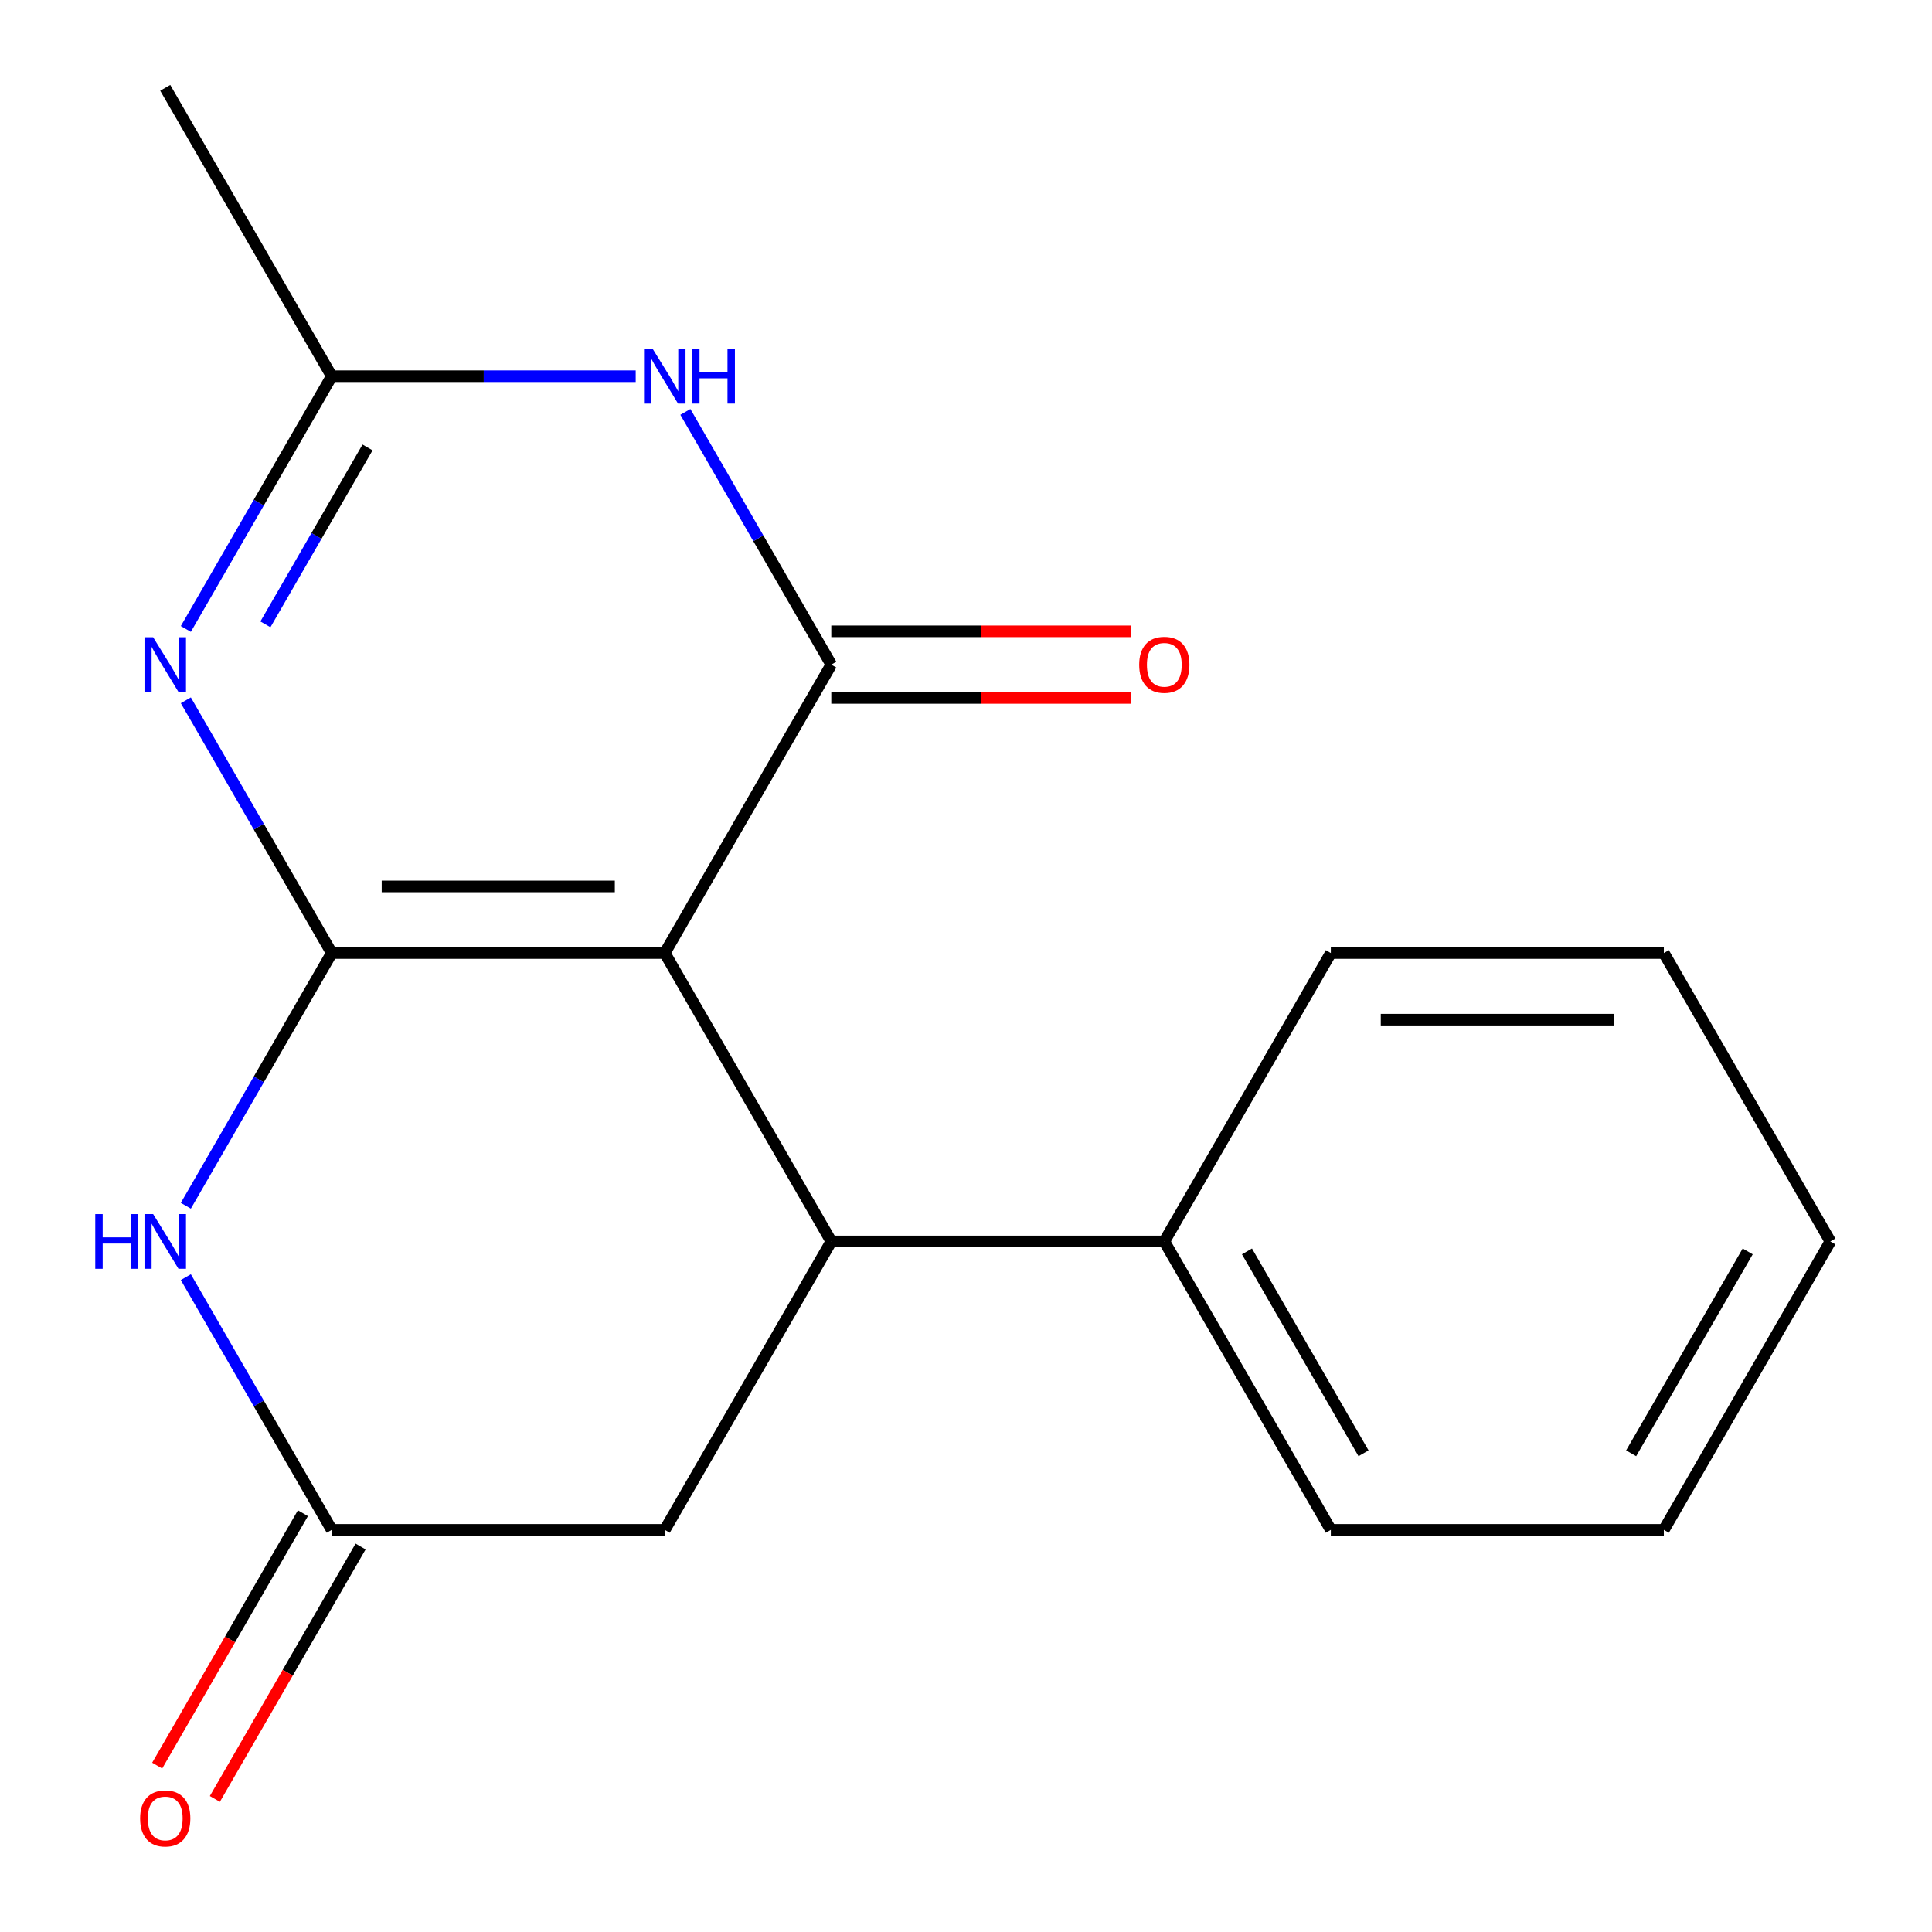 <?xml version='1.0' encoding='iso-8859-1'?>
<svg version='1.1' baseProfile='full'
              xmlns='http://www.w3.org/2000/svg'
                      xmlns:rdkit='http://www.rdkit.org/xml'
                      xmlns:xlink='http://www.w3.org/1999/xlink'
                  xml:space='preserve'
width='1000px' height='1000px' viewBox='0 0 1000 1000'>
<!-- END OF HEADER -->
<rect style='opacity:1.0;fill:#FFFFFF;stroke:none' width='1000' height='1000' x='0' y='0'> </rect>
<path class='bond-0' d='M 171.714,493.292 L 344.087,493.292' style='fill:none;fill-rule:evenodd;stroke:#000000;stroke-width:6px;stroke-linecap:butt;stroke-linejoin:miter;stroke-opacity:1' />
<path class='bond-0' d='M 197.57,458.818 L 318.231,458.818' style='fill:none;fill-rule:evenodd;stroke:#000000;stroke-width:6px;stroke-linecap:butt;stroke-linejoin:miter;stroke-opacity:1' />
<path class='bond-2' d='M 171.714,493.292 L 133.953,427.887' style='fill:none;fill-rule:evenodd;stroke:#000000;stroke-width:6px;stroke-linecap:butt;stroke-linejoin:miter;stroke-opacity:1' />
<path class='bond-2' d='M 133.953,427.887 L 96.191,362.482' style='fill:none;fill-rule:evenodd;stroke:#0000FF;stroke-width:6px;stroke-linecap:butt;stroke-linejoin:miter;stroke-opacity:1' />
<path class='bond-3' d='M 171.714,493.292 L 133.953,558.697' style='fill:none;fill-rule:evenodd;stroke:#000000;stroke-width:6px;stroke-linecap:butt;stroke-linejoin:miter;stroke-opacity:1' />
<path class='bond-3' d='M 133.953,558.697 L 96.191,624.102' style='fill:none;fill-rule:evenodd;stroke:#0000FF;stroke-width:6px;stroke-linecap:butt;stroke-linejoin:miter;stroke-opacity:1' />
<path class='bond-1' d='M 344.087,493.292 L 430.274,344.013' style='fill:none;fill-rule:evenodd;stroke:#000000;stroke-width:6px;stroke-linecap:butt;stroke-linejoin:miter;stroke-opacity:1' />
<path class='bond-5' d='M 344.087,493.292 L 430.274,642.572' style='fill:none;fill-rule:evenodd;stroke:#000000;stroke-width:6px;stroke-linecap:butt;stroke-linejoin:miter;stroke-opacity:1' />
<path class='bond-9' d='M 430.274,361.25 L 507.805,361.25' style='fill:none;fill-rule:evenodd;stroke:#000000;stroke-width:6px;stroke-linecap:butt;stroke-linejoin:miter;stroke-opacity:1' />
<path class='bond-9' d='M 507.805,361.25 L 585.337,361.25' style='fill:none;fill-rule:evenodd;stroke:#FF0000;stroke-width:6px;stroke-linecap:butt;stroke-linejoin:miter;stroke-opacity:1' />
<path class='bond-9' d='M 430.274,326.776 L 507.805,326.776' style='fill:none;fill-rule:evenodd;stroke:#000000;stroke-width:6px;stroke-linecap:butt;stroke-linejoin:miter;stroke-opacity:1' />
<path class='bond-9' d='M 507.805,326.776 L 585.337,326.776' style='fill:none;fill-rule:evenodd;stroke:#FF0000;stroke-width:6px;stroke-linecap:butt;stroke-linejoin:miter;stroke-opacity:1' />
<path class='bond-19' d='M 430.274,344.013 L 392.512,278.608' style='fill:none;fill-rule:evenodd;stroke:#000000;stroke-width:6px;stroke-linecap:butt;stroke-linejoin:miter;stroke-opacity:1' />
<path class='bond-19' d='M 392.512,278.608 L 354.751,213.203' style='fill:none;fill-rule:evenodd;stroke:#0000FF;stroke-width:6px;stroke-linecap:butt;stroke-linejoin:miter;stroke-opacity:1' />
<path class='bond-6' d='M 96.191,325.544 L 133.953,260.139' style='fill:none;fill-rule:evenodd;stroke:#0000FF;stroke-width:6px;stroke-linecap:butt;stroke-linejoin:miter;stroke-opacity:1' />
<path class='bond-6' d='M 133.953,260.139 L 171.714,194.734' style='fill:none;fill-rule:evenodd;stroke:#000000;stroke-width:6px;stroke-linecap:butt;stroke-linejoin:miter;stroke-opacity:1' />
<path class='bond-6' d='M 137.376,323.16 L 163.809,277.376' style='fill:none;fill-rule:evenodd;stroke:#0000FF;stroke-width:6px;stroke-linecap:butt;stroke-linejoin:miter;stroke-opacity:1' />
<path class='bond-6' d='M 163.809,277.376 L 190.242,231.593' style='fill:none;fill-rule:evenodd;stroke:#000000;stroke-width:6px;stroke-linecap:butt;stroke-linejoin:miter;stroke-opacity:1' />
<path class='bond-7' d='M 96.191,661.041 L 133.953,726.446' style='fill:none;fill-rule:evenodd;stroke:#0000FF;stroke-width:6px;stroke-linecap:butt;stroke-linejoin:miter;stroke-opacity:1' />
<path class='bond-7' d='M 133.953,726.446 L 171.714,791.851' style='fill:none;fill-rule:evenodd;stroke:#000000;stroke-width:6px;stroke-linecap:butt;stroke-linejoin:miter;stroke-opacity:1' />
<path class='bond-4' d='M 329.038,194.734 L 250.376,194.734' style='fill:none;fill-rule:evenodd;stroke:#0000FF;stroke-width:6px;stroke-linecap:butt;stroke-linejoin:miter;stroke-opacity:1' />
<path class='bond-4' d='M 250.376,194.734 L 171.714,194.734' style='fill:none;fill-rule:evenodd;stroke:#000000;stroke-width:6px;stroke-linecap:butt;stroke-linejoin:miter;stroke-opacity:1' />
<path class='bond-10' d='M 430.274,642.572 L 602.647,642.572' style='fill:none;fill-rule:evenodd;stroke:#000000;stroke-width:6px;stroke-linecap:butt;stroke-linejoin:miter;stroke-opacity:1' />
<path class='bond-18' d='M 430.274,642.572 L 344.087,791.851' style='fill:none;fill-rule:evenodd;stroke:#000000;stroke-width:6px;stroke-linecap:butt;stroke-linejoin:miter;stroke-opacity:1' />
<path class='bond-12' d='M 171.714,194.734 L 85.528,45.455' style='fill:none;fill-rule:evenodd;stroke:#000000;stroke-width:6px;stroke-linecap:butt;stroke-linejoin:miter;stroke-opacity:1' />
<path class='bond-8' d='M 171.714,791.851 L 344.087,791.851' style='fill:none;fill-rule:evenodd;stroke:#000000;stroke-width:6px;stroke-linecap:butt;stroke-linejoin:miter;stroke-opacity:1' />
<path class='bond-11' d='M 156.786,783.232 L 119.071,848.557' style='fill:none;fill-rule:evenodd;stroke:#000000;stroke-width:6px;stroke-linecap:butt;stroke-linejoin:miter;stroke-opacity:1' />
<path class='bond-11' d='M 119.071,848.557 L 81.356,913.882' style='fill:none;fill-rule:evenodd;stroke:#FF0000;stroke-width:6px;stroke-linecap:butt;stroke-linejoin:miter;stroke-opacity:1' />
<path class='bond-11' d='M 186.642,800.47 L 148.927,865.795' style='fill:none;fill-rule:evenodd;stroke:#000000;stroke-width:6px;stroke-linecap:butt;stroke-linejoin:miter;stroke-opacity:1' />
<path class='bond-11' d='M 148.927,865.795 L 111.212,931.119' style='fill:none;fill-rule:evenodd;stroke:#FF0000;stroke-width:6px;stroke-linecap:butt;stroke-linejoin:miter;stroke-opacity:1' />
<path class='bond-13' d='M 602.647,642.572 L 688.833,791.851' style='fill:none;fill-rule:evenodd;stroke:#000000;stroke-width:6px;stroke-linecap:butt;stroke-linejoin:miter;stroke-opacity:1' />
<path class='bond-13' d='M 645.43,647.726 L 705.761,752.222' style='fill:none;fill-rule:evenodd;stroke:#000000;stroke-width:6px;stroke-linecap:butt;stroke-linejoin:miter;stroke-opacity:1' />
<path class='bond-14' d='M 602.647,642.572 L 688.833,493.292' style='fill:none;fill-rule:evenodd;stroke:#000000;stroke-width:6px;stroke-linecap:butt;stroke-linejoin:miter;stroke-opacity:1' />
<path class='bond-16' d='M 688.833,791.851 L 861.206,791.851' style='fill:none;fill-rule:evenodd;stroke:#000000;stroke-width:6px;stroke-linecap:butt;stroke-linejoin:miter;stroke-opacity:1' />
<path class='bond-15' d='M 688.833,493.292 L 861.206,493.292' style='fill:none;fill-rule:evenodd;stroke:#000000;stroke-width:6px;stroke-linecap:butt;stroke-linejoin:miter;stroke-opacity:1' />
<path class='bond-15' d='M 714.689,527.767 L 835.35,527.767' style='fill:none;fill-rule:evenodd;stroke:#000000;stroke-width:6px;stroke-linecap:butt;stroke-linejoin:miter;stroke-opacity:1' />
<path class='bond-17' d='M 861.206,493.292 L 947.392,642.572' style='fill:none;fill-rule:evenodd;stroke:#000000;stroke-width:6px;stroke-linecap:butt;stroke-linejoin:miter;stroke-opacity:1' />
<path class='bond-20' d='M 861.206,791.851 L 947.392,642.572' style='fill:none;fill-rule:evenodd;stroke:#000000;stroke-width:6px;stroke-linecap:butt;stroke-linejoin:miter;stroke-opacity:1' />
<path class='bond-20' d='M 844.278,752.222 L 904.608,647.726' style='fill:none;fill-rule:evenodd;stroke:#000000;stroke-width:6px;stroke-linecap:butt;stroke-linejoin:miter;stroke-opacity:1' />
<path  class='atom-3' d='M 79.268 329.853
L 88.548 344.853
Q 89.468 346.333, 90.948 349.013
Q 92.428 351.693, 92.508 351.853
L 92.508 329.853
L 96.268 329.853
L 96.268 358.173
L 92.388 358.173
L 82.428 341.773
Q 81.268 339.853, 80.028 337.653
Q 78.828 335.453, 78.468 334.773
L 78.468 358.173
L 74.788 358.173
L 74.788 329.853
L 79.268 329.853
' fill='#0000FF'/>
<path  class='atom-4' d='M 49.308 628.412
L 53.148 628.412
L 53.148 640.452
L 67.628 640.452
L 67.628 628.412
L 71.468 628.412
L 71.468 656.732
L 67.628 656.732
L 67.628 643.652
L 53.148 643.652
L 53.148 656.732
L 49.308 656.732
L 49.308 628.412
' fill='#0000FF'/>
<path  class='atom-4' d='M 79.268 628.412
L 88.548 643.412
Q 89.468 644.892, 90.948 647.572
Q 92.428 650.252, 92.508 650.412
L 92.508 628.412
L 96.268 628.412
L 96.268 656.732
L 92.388 656.732
L 82.428 640.332
Q 81.268 638.412, 80.028 636.212
Q 78.828 634.012, 78.468 633.332
L 78.468 656.732
L 74.788 656.732
L 74.788 628.412
L 79.268 628.412
' fill='#0000FF'/>
<path  class='atom-5' d='M 337.827 180.574
L 347.107 195.574
Q 348.027 197.054, 349.507 199.734
Q 350.987 202.414, 351.067 202.574
L 351.067 180.574
L 354.827 180.574
L 354.827 208.894
L 350.947 208.894
L 340.987 192.494
Q 339.827 190.574, 338.587 188.374
Q 337.387 186.174, 337.027 185.494
L 337.027 208.894
L 333.347 208.894
L 333.347 180.574
L 337.827 180.574
' fill='#0000FF'/>
<path  class='atom-5' d='M 358.227 180.574
L 362.067 180.574
L 362.067 192.614
L 376.547 192.614
L 376.547 180.574
L 380.387 180.574
L 380.387 208.894
L 376.547 208.894
L 376.547 195.814
L 362.067 195.814
L 362.067 208.894
L 358.227 208.894
L 358.227 180.574
' fill='#0000FF'/>
<path  class='atom-10' d='M 589.647 344.093
Q 589.647 337.293, 593.007 333.493
Q 596.367 329.693, 602.647 329.693
Q 608.927 329.693, 612.287 333.493
Q 615.647 337.293, 615.647 344.093
Q 615.647 350.973, 612.247 354.893
Q 608.847 358.773, 602.647 358.773
Q 596.407 358.773, 593.007 354.893
Q 589.647 351.013, 589.647 344.093
M 602.647 355.573
Q 606.967 355.573, 609.287 352.693
Q 611.647 349.773, 611.647 344.093
Q 611.647 338.533, 609.287 335.733
Q 606.967 332.893, 602.647 332.893
Q 598.327 332.893, 595.967 335.693
Q 593.647 338.493, 593.647 344.093
Q 593.647 349.813, 595.967 352.693
Q 598.327 355.573, 602.647 355.573
' fill='#FF0000'/>
<path  class='atom-12' d='M 72.528 941.21
Q 72.528 934.41, 75.888 930.61
Q 79.248 926.81, 85.528 926.81
Q 91.808 926.81, 95.168 930.61
Q 98.528 934.41, 98.528 941.21
Q 98.528 948.09, 95.128 952.01
Q 91.728 955.89, 85.528 955.89
Q 79.288 955.89, 75.888 952.01
Q 72.528 948.13, 72.528 941.21
M 85.528 952.69
Q 89.848 952.69, 92.168 949.81
Q 94.528 946.89, 94.528 941.21
Q 94.528 935.65, 92.168 932.85
Q 89.848 930.01, 85.528 930.01
Q 81.208 930.01, 78.848 932.81
Q 76.528 935.61, 76.528 941.21
Q 76.528 946.93, 78.848 949.81
Q 81.208 952.69, 85.528 952.69
' fill='#FF0000'/>
</svg>
